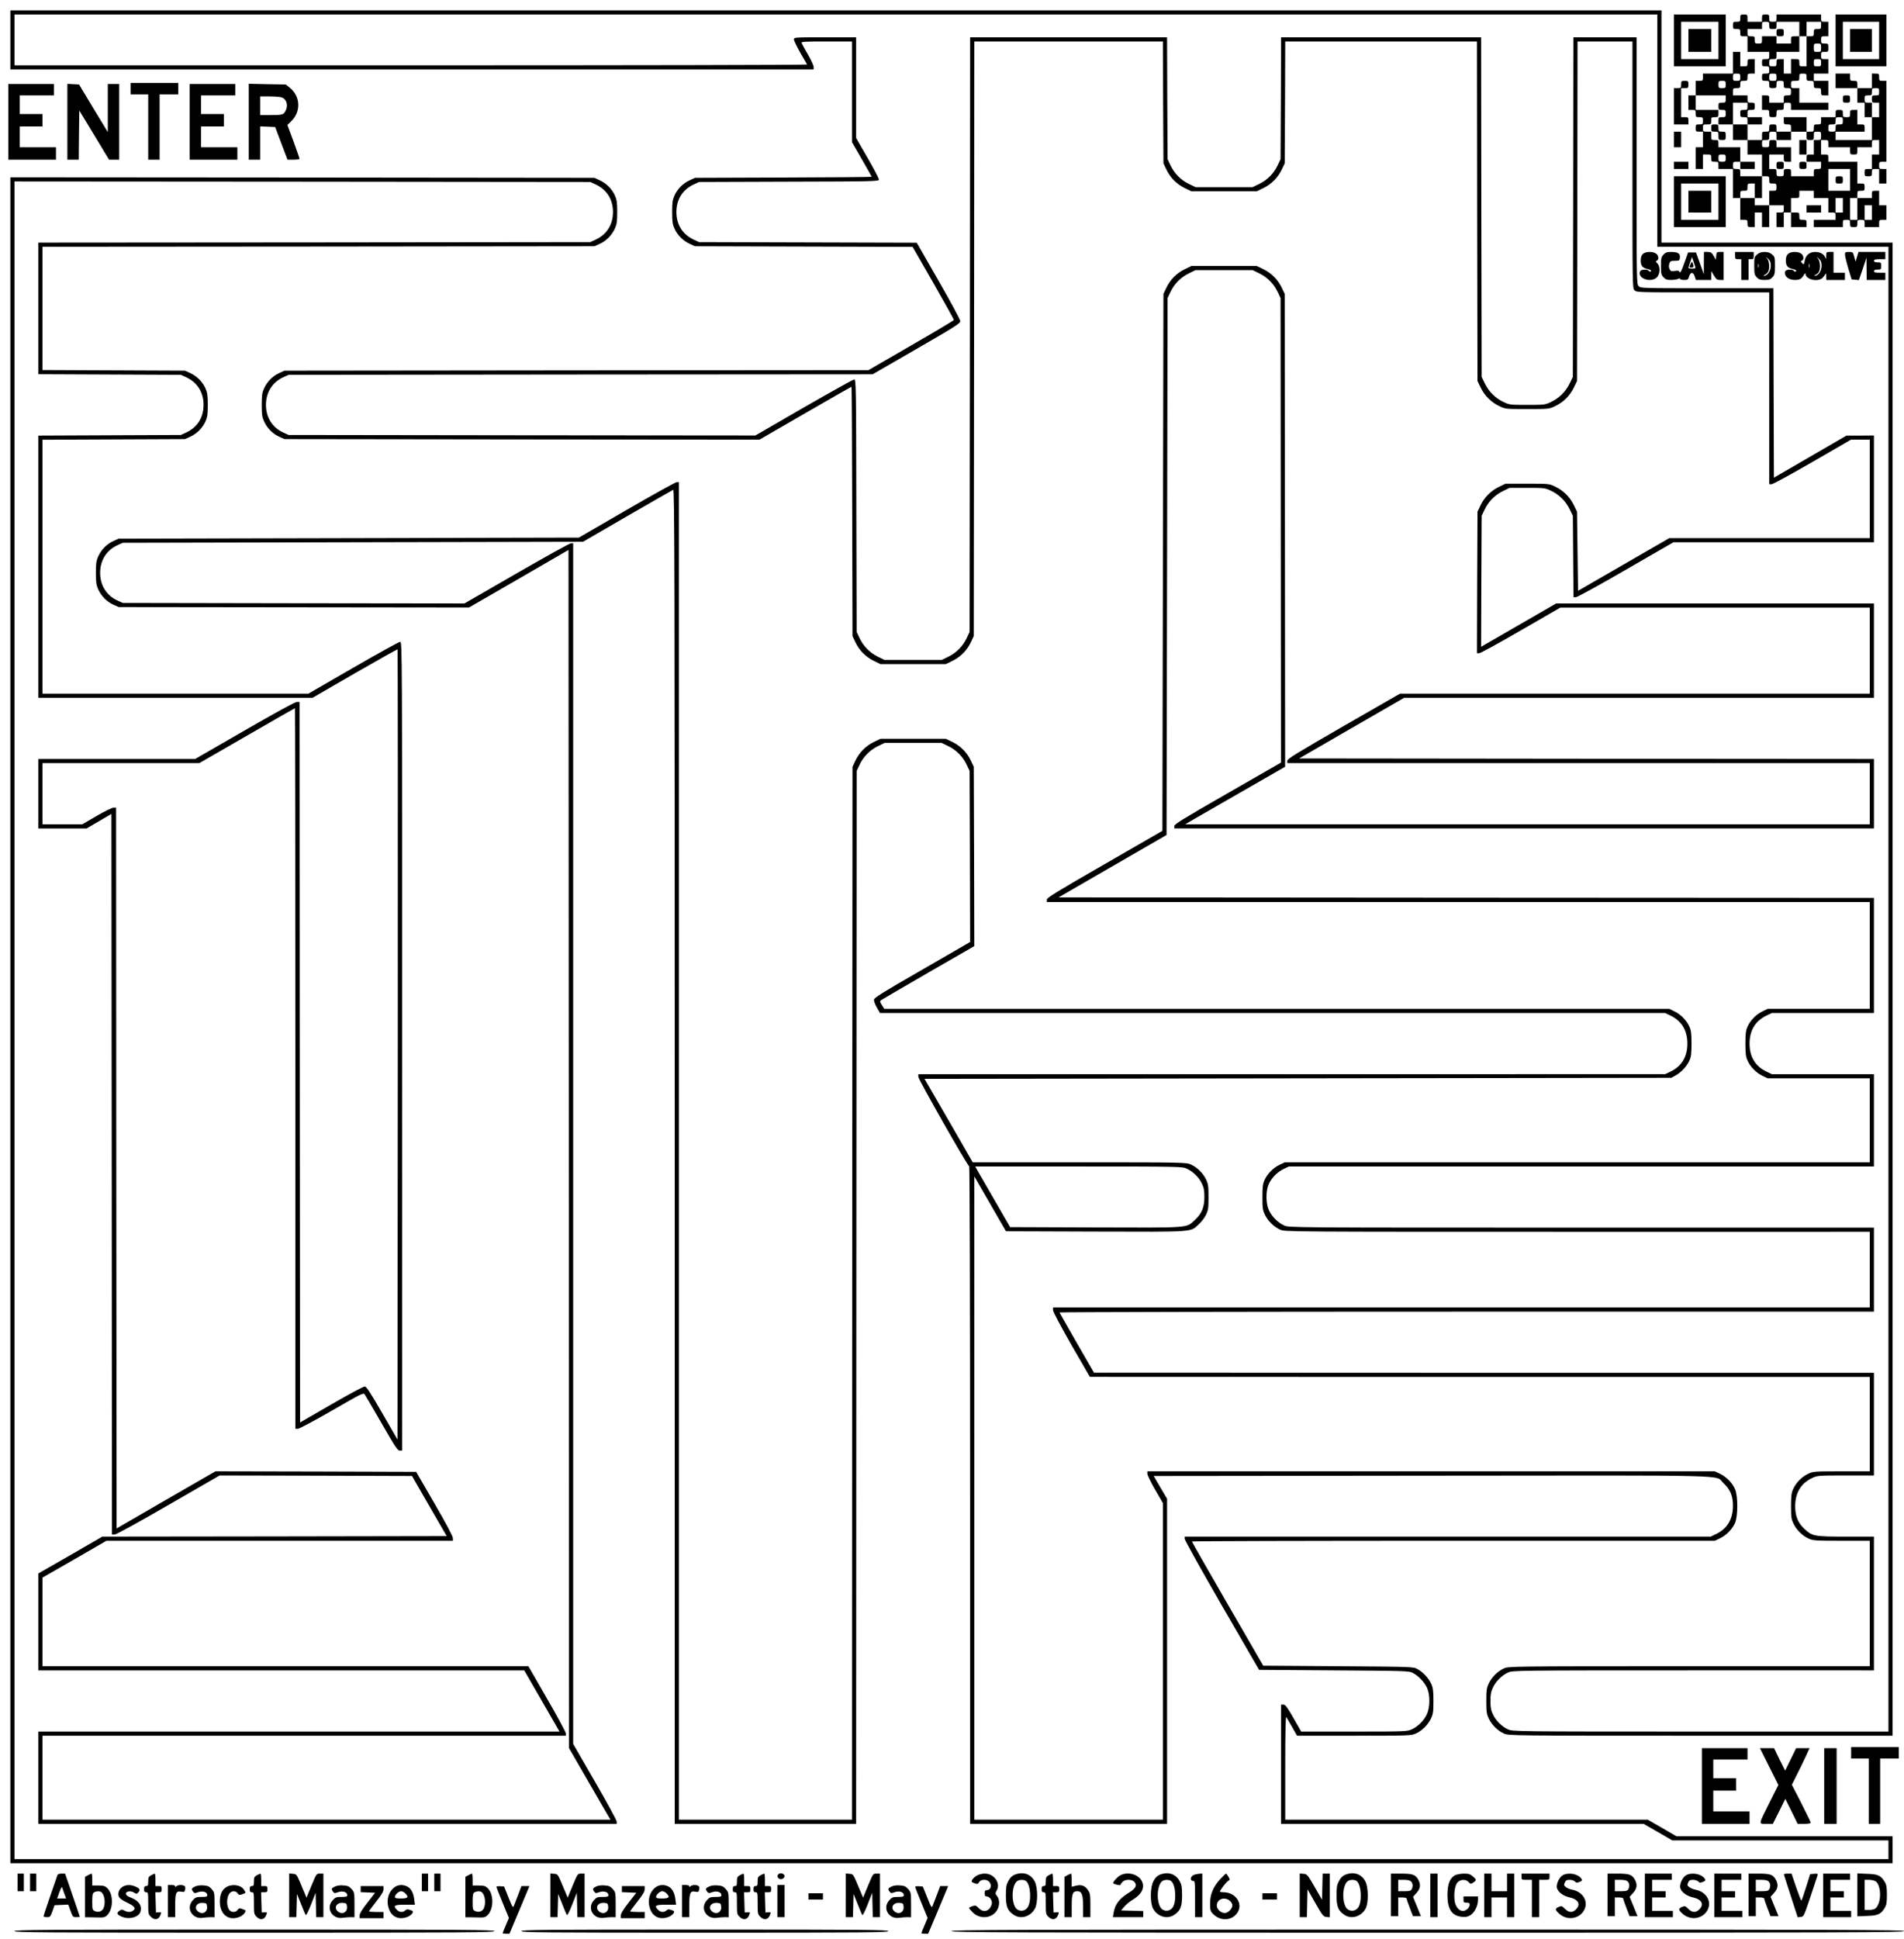 <svg xmlns="http://www.w3.org/2000/svg" version="1.0" width="2449.333" height="2493.333" viewBox="0 0 1837 1870"><path d="M10 38.5V67h775v-2.4c0-1.4-2.5-6.8-5.5-12-3.1-5.3-5.8-10.3-6.1-11.1-.5-1.3 2.6-1.5 24-1.5H822v97.1l9.5 16.5c5.2 9 9.5 16.6 9.5 16.9 0 .2-38.4.6-85.3.7l-85.2.3-5 2.3c-6.5 3-11.8 8.3-14.7 14.6-1.9 4.3-2.3 6.8-2.3 16.1s.4 11.8 2.3 16.1c2.9 6.3 8.2 11.6 14.7 14.6l5 2.3 105 .3 105 .3 20 34.8c11 19.2 19.9 35.2 19.8 35.7-.1.5-18.6 11.6-41.3 24.6L837.9 357l-281.7.2-281.7.3-5.1 2.3c-6.4 2.9-11.6 8.2-14.6 14.7-1.9 4.2-2.3 6.7-2.3 16s.4 11.8 2.3 16c3 6.5 8.2 11.8 14.6 14.7l5.1 2.3 229.1.3 229.2.2 44.1-25.5c24.3-14 44.4-25.5 44.6-25.5.3 0 .6 54.1.7 120.2l.3 120.3 2.7 5.7c3.7 7.9 9.8 14.2 17.7 18.1l6.6 3.2h63l6.6-3.2c7.9-3.9 14-10.2 17.7-18.1l2.7-5.7.3-286.8L940 40h182l.2 58.7.3 58.8 2.7 5.7c3.7 7.9 9.8 14.2 17.7 18.1l6.6 3.2h63l6.6-3.2c7.9-3.9 14-10.2 17.7-18.1l2.7-5.7.3-58.8.2-58.7h185l.2 163.8.3 163.7 3.2 6.6c3.9 7.9 10.2 14 18.1 17.7 5.6 2.7 6.1 2.7 26.7 2.7s21.1 0 26.7-2.7c7.9-3.7 14.2-9.8 18.1-17.7l3.2-6.6.3-163.7.2-163.8h53v119c0 117.7 0 119 2 121s3.3 2 66 2h64v185h2.3c1.2 0 19-9.7 39.4-21.5l37.2-21.5h18.1v95h-193.5l-44 25.4-44 25.4-.5-38.2-.5-38.1-3.2-6.6c-3.9-7.9-10.2-14-18.1-17.7-5.6-2.7-6-2.7-26.7-2.7h-21l-6.6 3.2c-7.9 3.9-14 10.2-17.7 18.1l-2.7 5.7-.3 68.2-.2 68.3h2.1c1.2 0 19.3-9.9 40.2-22l38.1-22H1804v83H1350.7l-54.3 31.2c-46.1 26.6-54.3 31.6-54.4 33.5v2.3h562v59h-660.5l8.5-5c4.7-2.7 26.4-15.1 48.2-27.7l39.7-22.8-.2-228-.2-228-2.7-5.7c-3.7-7.9-9.8-14.2-17.7-18.1l-6.6-3.2h-63l-6.6 3.2c-7.9 3.9-14 10.2-17.7 18.1l-2.7 5.7-.5 258.9-.5 258.9-55.7 32.1c-47.4 27.3-55.7 32.4-55.8 34.3v2.3h794v103h-98.5l-5 2.4c-6.1 2.9-11.7 8.6-14.4 14.6-1.7 3.7-2.1 6.6-2.1 16.5s.4 12.8 2.1 16.5c2.7 6 8.3 11.7 14.4 14.6l5 2.4h98.5v81h-564.5l-5 2.4c-6.1 2.9-11.7 8.6-14.4 14.6-1.7 3.7-2.1 6.6-2.1 16.5 0 10.6.3 12.6 2.4 17 2.9 6.1 8.6 11.7 14.6 14.4 4.5 2.1 5.2 2.1 286.8 2.1H1804v73h-788v2.6c0 1.5 7.2 15.2 17.7 33.5l17.8 30.8 376.3.1H1804v91h-27.2c-26.6 0-27.4.1-32.3 2.4-6.1 2.9-11.7 8.6-14.4 14.6-1.7 3.7-2.1 6.6-2.1 16.5 0 10.6.3 12.6 2.4 17 2.9 6.1 8.6 11.7 14.6 14.4 4.2 1.9 6.5 2.1 31.8 2.1h27.2v121h-174.2c-173.1 0-174.3.1-178.8 2.1-6 2.7-11.7 8.3-14.6 14.4-2.1 4.4-2.4 6.4-2.4 17s.3 12.6 2.4 17c2.9 6.1 8.6 11.7 14.6 14.4 4.5 2 5.7 2.1 189.8 2.1H1826V234h-223V10H10v28.5zM1599 126v112h223v1432h-181.2c-180.1 0-181.3-.1-185.8-2.1-6-2.7-11.7-8.3-14.6-14.4-1.9-4-2.4-6.7-2.4-13s.5-9 2.4-13c2.9-6.1 8.6-11.7 14.6-14.4 4.5-2 5.7-2.1 178.8-2.1H1808v-129h-27.2c-30.7 0-32.4-.4-40.2-7.8-6.1-5.8-8.6-12.2-8.6-21.7.1-12.8 5.6-22 16.5-27.1 4.9-2.3 5.7-2.4 32.3-2.4h27.2v-99h-376.2l-376.3-.1-16.5-28.6c-9.1-15.8-16.6-29.1-16.8-29.5-.2-.4 176.5-.8 392.7-.8H1808v-81h-282.2c-281.6 0-282.3 0-286.8-2.1-6-2.7-11.7-8.3-14.6-14.4-3.2-6.7-3.3-18.8-.3-25.5 2.7-6 8.3-11.7 14.4-14.6l5-2.4H1808v-89h-98.5l-5-2.4c-10.9-5.1-16.5-14.3-16.5-27.1s5.6-22 16.5-27.1l5-2.4h98.5V866l-393.4-.2-393.3-.3 52.1-30.1 52.1-30.1.5-258.9.5-258.9 2.7-5.7c3.7-7.9 9.8-14.2 17.7-18.1l6.6-3.2h55l6.6 3.2c7.9 3.9 14 10.2 17.7 18.1l2.7 5.7.2 224 .2 224-51.4 29.5c-43.7 25.1-51.4 29.8-51.5 31.7v2.3h675v-67l-277.3-.2-277.3-.3 50.7-29.3 50.6-29.2H1808v-91h-306.6l-36.2 20.9-36.2 20.9.2-63.1.3-63.2 2.7-5.7c3.7-7.9 9.8-14.2 17.7-18.1l6.6-3.2h17c16.3 0 17.2.1 22.7 2.7 7.9 3.7 14.2 9.8 18.1 17.7l3.2 6.6.3 39.2.3 39.3h2.3c1.3 0 23-11.9 48.2-26.5l45.9-26.5H1808V420l-13.2.1h-13.3l-35 20.3-35 20.3-.3-91.3-.2-91.4h-64c-62.7 0-64 0-66-2s-2-3.3-2-121V36h-61l-.2 163.8-.3 163.7-3.2 6.6c-3.9 7.9-10.2 14-18.1 17.7-5.5 2.6-6.4 2.7-22.7 2.7-16.3 0-17.2-.1-22.7-2.7-7.9-3.7-14.2-9.8-18.1-17.7l-3.2-6.6-.3-163.7L1429 36h-193l-.2 58.7-.3 58.8-2.7 5.7c-3.7 7.9-9.8 14.2-17.7 18.1l-6.6 3.2h-55l-6.6-3.2c-7.9-3.9-14-10.2-17.7-18.1l-2.7-5.7-.3-58.8-.2-58.7H936l-.2 286.7-.3 286.8-2.7 5.7c-3.7 7.9-9.8 14.2-17.7 18.1l-6.6 3.2h-55l-6.6-3.2c-7.9-3.9-14-10.2-17.7-18.1l-2.7-5.7-.3-121.8c-.2-117.4-.3-121.7-2.1-121.7-1 0-22.8 12.2-48.6 27l-46.7 27-225.2-.2-225.1-.3-5.1-2.3c-10.6-4.8-16.8-14.6-16.8-26.7s6.2-21.9 16.8-26.7l5.1-2.3 281.7-.3 281.7-.2 42.3-24.4c37.6-21.7 42.3-24.7 42.3-26.9 0-1.4-9.3-18.6-21-39l-21-36.6-105-.3-105-.3-5-2.3c-10.9-5-16.9-14.5-16.9-26.7s6-21.7 16.9-26.7l5-2.3 86.8-.3c83.8-.2 86.7-.3 86.7-2.1 0-1-4.9-10.4-11-20.9l-11-19.1V36h-30c-29.6 0-30 0-30 2.1 0 1.1 2.8 6.8 6.1 12.7 3.4 5.9 6.4 11 6.6 11.4.2.5-171.7.8-382.1.8H14V14h1585v112z"/><path d="M1585 245c-1.4 1.4-2 3.3-2 6.3 0 5 1.7 7.1 6.8 8.2 1.7.3 3.2 1.1 3.2 1.6 0 1.2-1.7 1.2-2.5-.1-.7-1.1-4.5-1.3-6.9-.4-.9.3-1.6 1.7-1.6 2.9 0 6.1 11.7 8.9 16.5 4 3.3-3.2 3.5-10.5.5-13.5-1.7-1.7-1.8-2.1-.5-2.6 2.2-.9 1.8-5.1-.7-6.8-3.3-2.3-10.3-2.1-12.8.4zM1604.9 245.6c-2.1 2.3-2.4 3.5-2.4 10.9s.3 8.6 2.4 10.9c2 2.1 3.4 2.6 7.3 2.6 2.7 0 5.8-.5 6.9-1 1.3-.7 1.9-.7 1.9 0 0 .5 1.7 1 3.9 1 3.4 0 3.9-.3 4.7-3.2 1.4-4.6 3.9-4.8 5.4-.4l1.2 3.6h14.8v-4.3l.1-4.2 2.5 4.2c2.2 3.7 3.1 4.3 6 4.3h3.4v-27h-3.4c-3.3 0-3.5.2-3.8 3.7l-.3 3.8-2.2-3.8c-1.9-3.2-2.7-3.7-5.8-3.7h-3.5l-.1 10.7v10.8l-3.8-10.5-3.8-10.5h-7.6l-3.7 10.4c-2.5 7.1-3.9 9.8-4.4 8.6-.5-1.4-1.4-1.7-4.7-1.2-3.6.5-4.2.2-5.1-1.9-.8-1.7-.8-3.4-.2-5.2.8-2.4 1.5-2.7 5.4-2.7 4.2 0 4.5-.2 4.8-3 .5-3.9-1.9-5.5-8.3-5.5-4.2 0-5.6.5-7.6 2.6zm30.5 11.1c.7 2.1.4 2.3-2.8 2.3-2 0-3.6-.3-3.6-.6 0-.4.8-2.8 1.7-5.5l1.8-4.9 1.1 3.2c.6 1.8 1.4 4.3 1.8 5.5z"/><path d="M1631.2 254.5c-1.6 3.4-1.5 3.5.8 3.5 2.1 0 2.4-1.2 1.1-4.3-.6-1.7-.8-1.6-1.9.8zM1674 246.5c0 3.2.2 3.5 3 3.5h3v20h7v-20h2.5c2.2 0 2.5-.4 2.5-3.5V243h-18v3.5zM1695.3 245.4c-2.7 2.3-2.8 2.9-2.8 10.9 0 7.7.3 8.8 2.4 11.1 2 2.1 3.4 2.6 7.6 2.6 4.2 0 5.6-.5 7.6-2.6 2.1-2.3 2.4-3.4 2.4-11.1 0-8-.1-8.6-2.8-10.9-2-1.7-4-2.4-7.2-2.4s-5.2.7-7.2 2.4zm13.2 11c0 4.8-3.3 9.7-6.4 9.5-1.1 0-.8-.3.6-.9 1.2-.5 2.6-1.8 3.2-2.9 1.6-2.9 1.3-9.3-.5-12.1l-1.7-2.5 2.4 2.3c1.8 1.7 2.4 3.3 2.4 6.6zm-11.8 1.3c-.3 1-.5.4-.5-1.2 0-1.7.2-2.4.5-1.8.2.7.2 2.1 0 3zM1725 245c-1.4 1.4-2 3.3-2 6.3 0 5 1.7 7.1 6.8 8.2 1.7.3 3.2 1.1 3.2 1.6 0 1.2-1.7 1.2-2.5-.1-.7-1.1-4.5-1.3-6.9-.4-2.5 1-1.9 5 1 7.3s9.2 2.8 12.4 1.1c1.1-.6 2.6-2.3 3.4-3.8.9-1.6 1.5-2.1 1.6-1.1.1 5.6 12.5 8.3 16.7 3.6 1.1-1.2 2.3-2.9 2.6-3.7.3-.8.6.2.6 2.2l.1 3.8h18v-7h-11v-20h-3.5c-3.4 0-3.5.1-3.6 3.7 0 3.2-.2 3.4-.9 1.7-1.3-3.4-5-5.4-9.7-5.4-5.5 0-9.1 3.1-10.1 8.5-.7 3.9-.8 4-2.5 2.2-1.5-1.5-1.5-1.8-.2-2.3 2.2-.9 1.8-5.1-.7-6.8-3.3-2.3-10.3-2.1-12.8.4zm32.5 11.4c0 4.8-3.3 9.7-6.4 9.5-1.1 0-.8-.3.6-.9 1.2-.5 2.6-1.8 3.2-2.9 1.6-2.9 1.3-9.3-.5-12.1l-1.7-2.5 2.4 2.3c1.8 1.7 2.4 3.3 2.4 6.6zm-11.8 1.3c-.3 1-.5.4-.5-1.2 0-1.7.2-2.4.5-1.8.2.7.2 2.1 0 3zM1780.1 245.7c0 1.6 1.5 7.5 3.2 13.3l3.2 10.5 3.5.3 3.5.3 3.7-10.8 3.6-10.8.1 10.7.1 10.8h18v-7h-5.5c-4.2 0-5.5-.3-5.5-1.5 0-1 1.1-1.5 3.5-1.5 3.3 0 3.5-.2 3.5-3.5s-.2-3.5-3.5-3.5c-2.4 0-3.5-.5-3.5-1.5 0-1.2 1.3-1.5 5.5-1.5h5.5v-7h-25.9l-1.4 4.7-1.4 4.6-1.3-4.6c-1.2-4.6-1.4-4.7-5.1-4.7-3.6 0-3.9.2-3.8 2.7zM1615 39v25h50V14h-50v25zm43 0v18h-36V21h36v18z"/><path d="M1629 39v11h22V28h-22v11zM1679 17.5c0 3.3-.2 3.5-3.5 3.5s-3.5.2-3.5 3.5.2 3.5 3.5 3.5 3.5.2 3.5 3.5.2 3.5 3.5 3.5h3.5v15h21v3.5c0 3.3-.2 3.5-3.5 3.5s-3.5.2-3.5 3.5.2 3.5 3.5 3.5 3.5.2 3.5 3.5-.2 3.5-3.5 3.5-3.5.2-3.5 3.5.2 3.5 3.5 3.5 3.5.2 3.5 3.5.2 3.5 3.5 3.5 3.5-.2 3.5-3.5.2-3.5 3.5-3.5 3.5.2 3.5 3.5.2 3.5 3.5 3.5 3.5.2 3.5 3.5-.2 3.5-3.5 3.5-3.5.2-3.5 3.5V99h-14v-3.5c0-3.3-.2-3.5-3.5-3.5h-3.5v14h3.5c3.3 0 3.5.2 3.5 3.5s.2 3.5 3.5 3.5 3.5-.2 3.5-3.5.2-3.5 3.5-3.5 3.5-.2 3.5-3.5.2-3.5 3.5-3.5 3.5.2 3.5 3.5v3.5h36v-7h-28V85h-4c-3.9 0-4-.1-4-3.5s.1-3.5 4-3.5 4-.1 4-3.5c0-3.3.2-3.5 3.5-3.5s3.5.2 3.5 3.5.2 3.5 3.5 3.5 3.5.2 3.5 3.5.2 3.5 3.5 3.5 3.5.2 3.5 3.5.2 3.5 3.5 3.5h3.5V78h-14v-7h14V57h-3.5c-3.3 0-3.5-.2-3.5-3.5s.2-3.5 3.5-3.5c3.4 0 3.5-.1 3.5-4s-.1-4-3.5-4c-3.3 0-3.5-.2-3.5-3.5s.2-3.5 3.5-3.5h3.5V21h-3.5c-3.3 0-3.5-.2-3.5-3.5V14h-43v3.5c0 3.3-.2 3.5-3.5 3.5s-3.5-.2-3.5-3.5-.2-3.5-3.5-3.5-3.5.2-3.5 3.5V21h-14v-3.5c0-3.3-.2-3.5-3.5-3.5s-3.5.2-3.5 3.5zm28 7c0 3.3.2 3.5 3.5 3.5s3.5-.2 3.5-3.5V21h22v14h7V21h14v3.5c0 3.3-.2 3.5-3.5 3.5s-3.5.2-3.5 3.5-.2 3.5-3.5 3.5h-3.5v29h-3.5c-3.3 0-3.5-.2-3.5-3.5 0-3.4-.1-3.5-4-3.5h-4v14h-7V57h-3.5c-3.3 0-3.5.2-3.5 3.5s-.2 3.5-3.5 3.5-3.5-.2-3.5-3.5.2-3.5 3.5-3.5 3.5-.2 3.5-3.5V50h22V35h-4c-3.9 0-4 .1-4 3.5V42h-14v-7h-14v3.5c0 3.3-.2 3.5-3.5 3.5s-3.5-.2-3.5-3.5-.2-3.5-3.5-3.5-3.5-.2-3.5-3.5V28h14v-3.5c0-3.3.2-3.5 3.5-3.5s3.5.2 3.5 3.5zm50 21.5c0 3.9-.1 4-3.5 4s-3.5-.1-3.5-4 .1-4 3.5-4 3.5.1 3.5 4zm0 14.5c0 3.3-.2 3.5-3.5 3.5s-3.5-.2-3.5-3.5.2-3.5 3.5-3.5 3.5.2 3.5 3.5zm-43 14c0 3.3-.2 3.5-3.5 3.5s-3.5-.2-3.5-3.5.2-3.5 3.5-3.5 3.5.2 3.5 3.5z"/><path d="M1714 31.5c0 3.3.2 3.5 3.5 3.5s3.5-.2 3.5-3.5-.2-3.5-3.5-3.5-3.5.2-3.5 3.5zM1771 39v25h49V14h-49v25zm42 0v18h-35V21h35v18z"/><path d="M1785 39v11h21V28h-21v11zM1672 60.5V71h-29v3.5c0 3.3-.2 3.5-3.5 3.5h-3.5v14h-7v14h3.5c3.3 0 3.5.2 3.5 3.5s.2 3.5 3.5 3.5 3.5.2 3.5 3.5-.2 3.5-3.5 3.5-3.5.2-3.5 3.5.2 3.5 3.5 3.5h3.5v15h-7v21h7v-14h4c3.9 0 4 .1 4 3.5 0 3.3.2 3.5 3.5 3.5s3.5.2 3.5 3.5v3.5h14v28h7v21h3.5c3.3 0 3.5.2 3.5 3.5s.2 3.5 3.5 3.5h3.5v-14h7v14h7v-21h14v3.5c0 3.3-.2 3.5-3.5 3.5h-3.5v14h7v-14h7v14h15v-3.5c0-3.3-.2-3.5-3.5-3.5s-3.5-.2-3.5-3.5c0-3.4-.1-3.5-4-3.5h-4v-14h4c3.9 0 4-.1 4-3.5V184h14v7h14v14h3.5c3.3 0 3.5.2 3.5 3.5v3.5h-21v7h28v-3.5c0-3.3.2-3.5 3.5-3.5s3.5.2 3.5 3.5.2 3.5 3.5 3.5 3.5-.2 3.5-3.5.2-3.5 3.5-3.5 3.5.2 3.5 3.5v3.5h14v-3.5c0-3.3.2-3.5 3.5-3.5h3.5v-14h-7v-14h-3.5c-3.3 0-3.5.2-3.5 3.5v3.5h-14v-3.5c0-3.3.2-3.5 3.5-3.5s3.5-.2 3.5-3.5-.2-3.5-3.5-3.5h-3.5v-21h-28v-3.5c0-3.3-.2-3.5-3.5-3.5h-3.5v-14h3.5c3.3 0 3.5.2 3.5 3.5v3.5h21v3.5c0 3.3.2 3.5 3.5 3.5s3.5-.2 3.5-3.5V142h14v-3.5c0-3.3.2-3.5 3.5-3.5h3.5v14h-7v14h-3.5c-3.3 0-3.5.2-3.5 3.5s.2 3.5 3.5 3.5 3.5-.2 3.5-3.5.2-3.5 3.5-3.5h3.5v14h7v-14h-3.5c-3.3 0-3.5-.2-3.5-3.5s.2-3.5 3.5-3.5h3.5V78h-3.5c-3.3 0-3.5-.2-3.5-3.5s-.2-3.5-3.5-3.5h-3.5v14h-14v-3.5c0-3.3-.2-3.5-3.5-3.5s-3.5-.2-3.5-3.5V71h-14v14h21v14h7v14h7v22h-35v-8h28v-3.5c0-3.3-.2-3.5-3.5-3.5h-3.5v-14h-3.5c-3.3 0-3.5.2-3.5 3.5s-.2 3.5-3.5 3.5-3.5-.2-3.5-3.5-.2-3.5-3.5-3.5-3.5.2-3.5 3.5v3.5h-14v3.5c0 3.3-.2 3.5-3.5 3.5s-3.5.2-3.5 3.5-.2 3.5-3.5 3.5h-3.5v-14h-22v3.5c0 3.3.2 3.5 3.5 3.5s3.5.2 3.5 3.5v3.5h-14v-3.5c0-3.3-.2-3.5-3.5-3.5s-3.5.2-3.5 3.5-.2 3.5-3.5 3.5c-3.4 0-3.5.1-3.5 4v4h-14v-15h14v-7h-14v-3.5c0-3.3.2-3.5 3.5-3.5s3.5-.2 3.5-3.5-.2-3.5-3.5-3.5-3.5-.2-3.5-3.5V92h-14v-3.5c0-3.3.2-3.5 3.5-3.5s3.5-.2 3.5-3.5.2-3.5 3.5-3.5 3.5-.2 3.5-3.5.2-3.5 3.5-3.5h3.5V57h-3.5c-3.3 0-3.5.2-3.5 3.5s-.2 3.5-3.5 3.5h-3.5V50h-7v10.5zm7 14c0 3.3-.2 3.5-3.5 3.5s-3.5-.2-3.5-3.5.2-3.5 3.5-3.5 3.5.2 3.5 3.5zm-14 7c0 3.3-.2 3.5-3.5 3.5s-3.5-.2-3.5-3.5.2-3.5 3.5-3.5 3.5.2 3.5 3.5zm148 7c0 3.3-.2 3.5-3.5 3.5s-3.5.2-3.5 3.5.2 3.5 3.5 3.5h3.5v14h-7V99h-3.5c-3.3 0-3.5-.2-3.5-3.5s.2-3.5 3.5-3.5 3.5-.2 3.5-3.5.2-3.5 3.5-3.5 3.5.2 3.5 3.5zm-148 7c0 3.3-.2 3.5-3.5 3.5s-3.5.2-3.5 3.5.2 3.5 3.5 3.5 3.5.2 3.5 3.5-.2 3.5-3.5 3.5-3.5.2-3.5 3.5v3.5h14V99h14v3.5c0 3.3-.2 3.5-3.5 3.5s-3.5.2-3.5 3.5.2 3.5 3.5 3.5 3.5.2 3.5 3.5v3.5h-14v15h14v14h14v21h3.5c3.3 0 3.5.2 3.5 3.5s.2 3.5 3.5 3.5 3.5.2 3.5 3.5-.2 3.5-3.5 3.5h-3.5v14h-14v-7h-14v-3.5c0-3.3.2-3.5 3.5-3.5s3.5-.2 3.5-3.5.2-3.5 3.5-3.5h3.5v14h7v-21h-21v-3.5c0-3.3-.2-3.5-3.5-3.5s-3.5-.2-3.5-3.5.2-3.5 3.5-3.5h3.5v-14h-21v-3.5c0-3.3-.2-3.5-3.5-3.5-3.4 0-3.5-.1-3.5-4v-4h-4c-3.9 0-4-.1-4-3.5s.1-3.5 4-3.5 4-.1 4-3.5c0-3.3.2-3.5 3.5-3.5s3.5-.2 3.5-3.5V106h-22V92h29v3.5zm113 21c0 3.3-.2 3.5-3.5 3.5s-3.5.2-3.5 3.5-.2 3.5-3.5 3.5-3.5-.2-3.5-3.5.2-3.5 3.5-3.5 3.5-.2 3.5-3.5.2-3.5 3.5-3.5 3.5.2 3.5 3.5zm-64 14.5v4h14v-8h15v4c0 3.9.1 4 3.5 4s3.5-.1 3.5-4 .1-4 3.5-4 3.5.1 3.5 4-.1 4-3.5 4h-3.5v14h-3.5c-3.3 0-3.5.2-3.5 3.5v3.5h14v3.5c0 3.3-.2 3.5-3.5 3.5s-3.5.2-3.5 3.5v3.5h-22v-3.5c0-3.3-.2-3.5-3.5-3.5s-3.5.2-3.5 3.5-.2 3.5-3.5 3.5-3.5-.2-3.5-3.5-.2-3.5-3.5-3.5h-3.5v-14h14v3.5c0 3.3.2 3.5 3.5 3.5h3.5v-14h-14v-3.5c0-3.3-.2-3.5-3.5-3.5s-3.5.2-3.5 3.5-.2 3.5-3.5 3.5-3.5-.2-3.5-3.5.2-3.5 3.5-3.5c3.4 0 3.5-.1 3.5-4s.1-4 3.5-4 3.5.1 3.5 4zm-49 21.5c0 3.3-.2 3.5-3.5 3.5s-3.5-.2-3.5-3.5.2-3.5 3.5-3.5 3.5.2 3.5 3.5zm120 21V184h-21v-21h21v10.5zm-7 24.5v7h-7v-14h7v7zm14 3.5V212h-7v-21h7v10.5zm14 3.5v7h-7v-14h7v7z"/><path d="M1651 123.5c0 3.3.2 3.5 3.5 3.5 3.4 0 3.5.1 3.5 4s.1 4 3.5 4 3.5-.1 3.5-4-.1-4-3.5-4c-3.3 0-3.5-.2-3.5-3.5s-.2-3.5-3.5-3.5-3.5.2-3.5 3.5zM1679 159.5v3.5h14v-7h-14v3.5zM1736 142v7h7v-14h-7v7zM1714 159.5c0 3.3.2 3.5 3.5 3.5s3.5-.2 3.5-3.5-.2-3.5-3.5-3.5-3.5.2-3.5 3.5zM1736 159.5c0 3.3.2 3.5 3.5 3.5s3.5-.2 3.5-3.5-.2-3.5-3.5-3.5-3.5.2-3.5 3.5zM1771 173.5c0 3.3.2 3.5 3.5 3.5s3.5-.2 3.5-3.5-.2-3.5-3.5-3.5-3.5.2-3.5 3.5zM1622 81.5c0 3.3-.2 3.5-3.5 3.5h-3.5v35h14v-3.5c0-3.3-.2-3.5-3.5-3.5h-3.5V85h3.5c3.3 0 3.5-.2 3.5-3.5s-.2-3.5-3.5-3.5-3.5.2-3.5 3.5zM126 85.5V91h17v63h11V91h18V80h-46v5.5zM8 117.5V154h46v-12H19v-20h22v-12H19V92h33V81H8v36.5zM65 117.5V154h11l.2-23.7.3-23.7 14.4 23.7 14.3 23.7h9.8V81h-11v46.4l-13.9-22.9-13.8-23-5.7-.3-5.6-.3v36.6zM183 117.5V154h46v-12h-35v-20h22v-12h-22V92h33V81h-44v36.5zM240 117.4V154h11v-32.1l7.3.3 7.2.3 5.9 15.7 6 15.8h5.8c3.2 0 5.8-.4 5.8-.8 0-.5-2.6-8-5.8-16.8l-5.9-15.9 3.7-3.6c9.6-9.3 8.9-24-1.4-32.3l-3.8-3.1-17.9-.3-17.9-.4v36.6zm32.3-23.3c4.4 2 5.9 7.7 3.2 12.8-1.9 3.8-3 4.1-14.6 4.1H251V93h9.5c5.2 0 10.5.5 11.8 1.1zM1778 95.5c0 3.3.2 3.5 3.5 3.5s3.5-.2 3.5-3.5-.2-3.5-3.5-3.5-3.5.2-3.5 3.5zM1615 134.5v7.5h7v-15h-7v7.5zM1615 159.5v3.5h14v-7h-14v3.5zM1615 194.5V219h50v-49h-50v24.5zm43 0V212h-36v-35h36v17.5z"/><path d="M1629 194.5V205h22v-21h-22v10.5zM10 984v813h1816v-26h-208.5l-13.8-8-13.9-8H1240v-50.3c0-33.5.4-49.7 1-48.7.6.8 3.1 5.2 5.7 9.7l4.7 8.3h55c53.2 0 55.3-.1 59.6-2.1 6-2.7 11.7-8.3 14.6-14.4 2.1-4.4 2.4-6.4 2.4-17 0-9.9-.4-12.8-2.1-16.5-2.5-5.5-8-11.4-13.4-14.3-4-2.2-4.5-2.2-76.4-2.7l-72.3-.5-34.4-59.5c-18.9-32.7-34.4-59.8-34.4-60.3 0-.4 113.5-.7 252.3-.7h252.2l5-2.4c6.1-2.9 11.7-8.6 14.4-14.6 3-6.5 3-26.5 0-33-2.7-6-8.3-11.7-14.4-14.6l-5-2.4H1107v2.4c0 1.4 3.4 8.3 7.5 15.4l7.5 12.9V1755H940v-620.5l15.3 26.5 15.3 26.5 86.4.3c97.2.3 91.2.7 99.8-7.2 2.5-2.3 5.6-6.4 6.8-9.1 2.1-4.4 2.4-6.5 2.4-17 0-10.6-.3-12.6-2.4-17-2.9-6.1-8.6-11.7-14.6-14.4-4.4-2-6.1-2.1-107.5-2.1h-103l-23.2-40.3-23.3-40.2 360.3-.5 360.2-.5 4-2.2c5.4-2.9 10.9-8.8 13.4-14.3 1.7-3.7 2.1-6.6 2.1-16.5s-.4-12.8-2.1-16.5c-2.7-6-8.3-11.7-14.4-14.6l-5-2.4H853.2l-2.3-3.6c-2.2-3.6-2.2-3.7-.3-5.1 1-.7 21.6-12.7 45.6-26.6l43.8-25.2-.2-86.5-.3-86.5-2.7-5.7c-3.7-7.9-9.8-14.2-17.7-18.1l-6.6-3.2h-63l-6.6 3.2c-7.9 3.9-14 10.2-17.7 18.1l-2.7 5.7-.3 507.7-.2 507.8H655V465h-2.1c-1.1 0-22.8 12-48.2 26.7l-46.2 26.8-222 .5-222 .5-5.1 2.3c-6.4 2.9-11.6 8.2-14.6 14.7-1.9 4.2-2.3 6.7-2.3 16s.4 11.8 2.3 16c3 6.5 8.2 11.8 14.6 14.7l5.1 2.3 169 .2 169 .2 48-27.7 48-27.8.3 577.8.2 577.8 18.6 32.2c10.2 17.8 19.3 33.3 20 34.5l1.4 2.3H41v-81h505v-2.1c0-1.1-8.1-16.2-18.1-33.5l-18.1-31.4H41v-85.5l30.9-17.7 30.8-17.8H437l-.1-2.8c0-1.6-6.9-14.6-17.7-33.2l-17.7-30.5-96.8-.3-96.8-.2-47.7 27.5-47.7 27.6-.3-347.6L112 779h-2.6c-1.4 0-8.7 3.6-16.3 8l-13.7 8H41v-59h151.3l46-26.5c25.2-14.6 46.1-26.5 46.3-26.5.2 0 .4 156.4.4 347.5V1378h2.4c1.3 0 16.1-7.9 32.8-17.5 27.8-16.1 30.4-17.4 31.6-15.8.7 1 8.1 13.6 16.4 28 13 22.7 15.4 26.3 17.4 26.3h2.4v-390c0-384.4 0-390-1.9-390-1.1 0-21.4 11.2-45.3 25l-43.3 25H41V424.1l68.8-.3 68.7-.3 5-2.3c6.5-3 11.8-8.3 14.7-14.6 1.9-4.3 2.3-6.8 2.3-16.1s-.4-11.8-2.3-16.1c-2.9-6.3-8.2-11.6-14.7-14.6l-5-2.3-68.7-.3-68.8-.3V238l266.3-.2 266.2-.3 5.1-2.3c6.4-2.9 11.6-8.2 14.6-14.7 1.9-4.3 2.3-6.6 2.3-16 0-9.3-.4-11.8-2.3-16.1-2.9-6.3-8.2-11.6-14.7-14.6l-5-2.3-281.7-.3L10 171v813zm564.5-806.2c10.9 5 16.9 14.5 16.9 26.7s-6 21.7-16.9 26.7l-5 2.3-266.2.3L37 234v126.9l68.8.3 68.7.3 5 2.3c10.9 5 16.9 14.5 16.9 26.7s-6 21.7-16.9 26.7l-5 2.3-68.7.3-68.8.3V673h264.5l40.8-23.6c22.5-12.9 41.1-23.4 41.3-23.1.2.2.3 171.7.2 381.2l-.3 380.9-14.7-25.5c-10.7-18.6-15.2-25.5-16.7-25.7-1.2-.2-14.1 6.7-32.3 17.2l-30.3 17.5-.3-347.5L289 677h-2.7c-1.6 0-20.5 10.3-50.3 27.5L188.3 732H37v67h46.5l12-7 12-7 .3 347.5.2 347.5h2.6c1.5 0 22.3-11.4 51.9-28.5l49.4-28.5 92.8.2 92.8.3 16.7 29 16.8 29-166.1.3-166.2.2-30.8 17.8-30.9 17.7v93.5h468.8l17 29.5 17 29.5H37v89h558v-2.2c0-1.2-9.4-18.5-21-38.5l-21-36.4V524h-2.2c-1.2 0-24.8 13.1-52.4 29l-50.3 29-164.8-.2-164.8-.3-5.1-2.3c-10.6-4.8-16.8-14.6-16.8-26.7s6.2-21.9 16.8-26.7l5.1-2.3 222-.5 222-.5 42.8-24.8c23.5-13.6 43.4-25 44.2-25.3 1.3-.5 1.5 73.4 1.5 643V1759h175l.2-507.8.3-507.7 2.7-5.7c3.7-7.9 9.8-14.2 17.7-18.1l6.6-3.2h55l6.6 3.2c7.9 3.9 14 10.2 17.7 18.1l2.7 5.7.3 82.5.2 82.5-46.2 26.7c-38.7 22.2-46.3 27-46.6 29-.1 1.2 1.1 4.7 2.8 7.5l3 5.3h757.5l5 2.4c10.9 5.1 16.5 14.3 16.5 27.1s-5.6 22-16.5 27.1l-5 2.4H886v2.5c0 2.5 47.3 85.7 49.1 86.3.5.2.9 129.9.9 317.3V1759h190v-313.5l-6.5-11-6.4-11 268.2-.3c300.8-.3 272.6-1 281.5 7.2 6.6 6 9.2 12.3 9.2 22.1-.1 12.8-5.6 22-16.5 27.1l-5 2.4H1143v2.2c.1 1.3 16.2 30.2 35.9 64.3l35.9 62 72.3.5c71.9.5 72.4.5 76.4 2.7 5.4 2.9 10.9 8.8 13.4 14.3 3 6.7 2.9 18.8-.3 25.5-2.9 6.1-8.6 11.7-14.6 14.4-4.3 2-6.4 2.1-55.5 2.1h-51.1l-7.4-13c-6.1-10.6-7.9-13-9.7-13h-2.3v115h349.8l13.9 8 13.8 8H1822v18H14V175l277.8.2 277.7.3 5 2.3zm570.5 949.3c6 2.7 11.7 8.3 14.6 14.4 1.9 4 2.4 6.7 2.4 13 0 9.8-2.6 16.1-9.2 22.1-8.6 7.9-3.1 7.5-95.8 7.2l-82.4-.3L961 1160c-7.5-12.9-15.1-26.1-16.9-29.3l-3.2-5.7h99.8c98.2 0 99.9.1 104.3 2.1zM1743 201.5v3.5h14v-7h-14v3.5z"/><path d="M1786 1690.5v5.5h17v63h11v-63h18v-11h-46v5.5zM1642 1722.5v36.5h46v-12h-35v-20h22v-12h-22v-18h33v-11h-44v36.5zM1706.9 1703.8l8.9 17.7-8.3 16.5c-11.3 22.6-11 21-3.3 21h6.3l6-12 6-12.1 6 12.1 5.9 12h6.3c4 0 6.3-.4 6.3-1.1 0-.7-4.1-9.1-9.1-18.9l-9.1-17.7 5.2-10.4c2.9-5.7 6.8-13.7 8.6-17.7l3.3-7.2h-13l-5.3 10.9-5.3 10.8-5.4-10.8-5.3-10.9H1698l8.9 17.8zM1760 1722.5v36.5h12v-73h-12v36.5zM751.7 1807.1c-3.7 2.1-.2 6.8 3.5 4.8 1-.5 1.8-1.6 1.8-2.4 0-2.1-3.2-3.5-5.3-2.4zM982.5 1807c-5 1.1-7.4 2.9-9.7 7.3-1.9 3.5-2.3 5.8-2.3 13.7 0 10.8 1.6 14.8 7.5 18.7 6.7 4.6 15.9 2 20.4-5.7 3.1-5.3 3-20.8-.2-26.7-3.1-5.9-9.1-8.7-15.7-7.3zm7.8 7.5c4.3 4.3 4.9 20.1 1 25.3-2.4 3.2-6.5 3.9-9.8 1.8-5.5-3.6-6.1-21-.9-26.7 2.1-2.3 7.6-2.5 9.7-.4zM1122.5 1807c-5 1.1-7.4 2.9-9.7 7.3-3.2 5.9-3.3 21.4-.2 26.7 4.5 7.7 13.7 10.3 20.4 5.7 5.9-3.9 7.5-7.9 7.5-18.7 0-7.9-.4-10.2-2.3-13.7-3.1-5.9-9.1-8.7-15.7-7.3zm7.8 7.5c4.3 4.3 4.9 20.1 1 25.3-2.4 3.2-6.5 3.9-9.8 1.8-5.5-3.6-6.1-21-.9-26.7 2.1-2.3 7.6-2.5 9.7-.4zM1301.5 1807c-5 1.1-7.4 2.9-9.7 7.3-1.9 3.5-2.3 5.8-2.3 13.7 0 10.8 1.6 14.8 7.5 18.7 6.7 4.6 15.9 2 20.4-5.7 3.1-5.3 3-20.8-.2-26.7-3.1-5.9-9.1-8.7-15.7-7.3zm7.8 7.5c4.3 4.3 4.9 20.1 1 25.3-2.4 3.2-6.5 3.9-9.8 1.8-5.5-3.6-6.1-21-.9-26.7 2.1-2.3 7.6-2.5 9.7-.4zM17 1815.5v8.5h6v-17h-6v8.5zM29 1815.5v8.5h6v-17h-6v8.5zM55.5 1808.2c-4.6 12.9-13.5 39.3-13.5 39.9 0 .5 1.5.9 3.3.9 3 0 3.3-.3 5.3-5.8l2-5.7 6.7-.3 6.6-.3 2.2 6.1c2.1 5.7 2.3 6 5.5 6 1.9 0 3.4-.2 3.4-.4s-3.2-9.7-7.1-21l-7.1-20.6h-3.4c-1.9 0-3.7.6-3.9 1.2zm6.5 18l1.8 4.8h-8.7l2.2-6.1c1.2-3.3 2.3-5.5 2.6-4.7.2.7 1.2 3.4 2.1 6zM84.8 1808.6l-2.8 1.5v39h4.3c2.3.1 6.5.2 9.4.2 3.8.2 5.7-.3 7.3-1.8 6.5-5.8 6.7-20.7.4-26.6-2.1-2-3.6-2.4-8.5-2.4H89v-5.8c0-3.1-.3-5.7-.7-5.7-.5.1-2 .8-3.5 1.6zm12.8 16.2c3.3 2.2 4.5 10.7 2.2 15.7-1.4 3-5 4.2-8.4 2.6-2.2-1-2.4-1.6-2.4-9 0-6.6.3-8.2 1.8-9 2-1.2 5.2-1.4 6.8-.3zM145.8 1808.6c-2.4 1.3-2.8 2.1-2.8 5.9 0 3.8-.3 4.5-2 4.5-1.6 0-2 .7-2 3s.4 3 2 3c1.9 0 2 .7 2 10.5 0 10 .1 10.7 2.5 13.1 3.5 3.5 7.4 3 9.2-1.3 1.2-3.1 1.2-3.2-1.5-3l-2.7.2-.3-9.8-.3-9.7h3.1c2.7 0 3-.3 3-3s-.3-3-3-3h-3v-6c0-3.3-.3-6-.7-6-.5.1-2 .8-3.5 1.6zM247.8 1808.6c-2.4 1.3-2.8 2.1-2.8 5.9 0 3.8-.3 4.5-2 4.5-1.6 0-2 .7-2 3s.4 3 2 3c1.9 0 2 .7 2 10.5 0 10 .1 10.7 2.5 13.1 3.5 3.5 7.4 3 9.2-1.3 1.2-3.1 1.2-3.2-1.5-3l-2.7.2-.3-9.8-.3-9.7h3.1c2.7 0 3-.3 3-3s-.3-3-3-3h-3v-6c0-3.3-.3-6-.7-6-.5.1-2 .8-3.5 1.6zM279 1827.9v21.1h6.9l.3-11.2.3-11.2 3.8 9.4c2 5.2 4.1 10.1 4.5 10.8.6.8 2.4-2.7 5.3-10l4.4-11.3.3 11.7.3 11.8h6.9v-42h-3.4c-3.3 0-3.3.1-8.1 11.6l-4.8 11.6-4.8-11.4c-4.7-11.2-4.7-11.3-8.3-11.6l-3.6-.3v21zM407 1815.5v8.5h6v-17h-6v8.5zM419 1815.5v8.5h6v-17h-6v8.5zM451.8 1808.6l-2.8 1.5v39h4.3c2.3.1 6.5.2 9.4.2 3.8.2 5.7-.3 7.3-1.8 6.5-5.8 6.7-20.7.4-26.6-2.1-2-3.6-2.4-8.5-2.4H456v-5.8c0-3.1-.3-5.7-.7-5.7-.5.1-2 .8-3.5 1.6zm12.8 16.2c3.3 2.2 4.5 10.7 2.2 15.7-1.4 3-5 4.2-8.4 2.6-2.2-1-2.4-1.6-2.4-9 0-6.6.3-8.2 1.8-9 2-1.2 5.2-1.4 6.8-.3zM531 1827.9v21.1h6.9l.3-11.2.3-11.2 3.8 9.4c2 5.2 4.1 10.1 4.5 10.8.6.8 2.4-2.7 5.3-10l4.4-11.3.3 11.7.3 11.8h6.9v-42h-3.4c-3.3 0-3.3.1-8.1 11.6l-4.8 11.6-4.8-11.4c-4.7-11.2-4.7-11.3-8.3-11.6l-3.6-.3v21zM713.8 1808.6c-2.4 1.3-2.8 2.1-2.8 5.9 0 3.8-.3 4.5-2 4.5-1.6 0-2 .7-2 3s.4 3 2 3c1.9 0 2 .7 2 10.5 0 10 .1 10.7 2.5 13.1 3.5 3.5 7.4 3 9.2-1.3 1.2-3.1 1.2-3.2-1.5-3l-2.7.2-.3-9.8-.3-9.7h3.1c2.7 0 3-.3 3-3s-.3-3-3-3h-3v-6c0-3.3-.3-6-.7-6-.5.1-2 .8-3.5 1.6zM733.8 1808.6c-2.4 1.3-2.8 2.1-2.8 5.9 0 3.8-.3 4.5-2 4.5-1.6 0-2 .7-2 3s.4 3 2 3c1.9 0 2 .7 2 10.5 0 10 .1 10.7 2.5 13.1 3.5 3.5 7.4 3 9.2-1.3 1.2-3.1 1.2-3.2-1.5-3l-2.7.2-.3-9.8-.3-9.7h3.1c2.7 0 3-.3 3-3s-.3-3-3-3h-3v-6c0-3.3-.3-6-.7-6-.5.1-2 .8-3.5 1.6zM816 1827.9v21.1h6.9l.3-11.2.3-11.2 3.8 9.4c2 5.2 4.1 10.1 4.5 10.8.6.8 2.4-2.7 5.3-10l4.4-11.3.3 11.7.3 11.8h6.9v-42h-3.4c-3.3 0-3.3.1-8.1 11.6l-4.8 11.6-4.8-11.4c-4.7-11.2-4.7-11.3-8.3-11.6l-3.6-.3v21zM942.3 1809c-1.7 1-3.7 2.8-4.3 4-.9 1.7-.7 2.2 1.5 3 3.6 1.4 3.8 1.3 5.3-1 1.6-2.6 7.3-2.7 9.5-.2 3.1 3.4 1.6 8.2-2.5 8.2-1.3 0-1.8.8-1.8 3s.5 3 1.8 3c2.6 0 5.2 3.1 5.2 6.2 0 1.4-.9 3.7-2.1 5.2-2.8 3.6-7.2 3.5-10.7-.2-2.4-2.5-3.1-2.7-5.9-1.9-1.8.6-3.3 1.4-3.3 1.8 0 .5 1.6 2.4 3.5 4.3 7.3 7.3 19.7 5.7 24-3.1 2.1-4.3 1.9-9.5-.5-12.6-1.9-2.4-1.9-2.7-.4-5.4 4.1-7-2.4-16.3-11.4-16.3-2.9 0-5.9.8-7.9 2zM1011.8 1808.6c-2.4 1.3-2.8 2.1-2.8 5.9 0 3.8-.3 4.5-2 4.5-1.6 0-2 .7-2 3s.4 3 2 3c1.9 0 2 .7 2 10.5 0 10 .1 10.7 2.5 13.1 3.5 3.5 7.4 3 9.2-1.3 1.2-3.1 1.2-3.2-1.5-3l-2.7.2-.3-9.8-.3-9.7h3.1c2.7 0 3-.3 3-3s-.3-3-3-3h-3v-6c0-3.3-.3-6-.7-6-.5.1-2 .8-3.5 1.6zM1029.8 1808.6l-2.8 1.5v38.9h7v-10.9c0-11.9.9-14.1 5.5-14.1 4.2 0 5.5 3.4 5.5 14.7v10.3h7v-11.4c0-10.1-.2-11.7-2.3-14.7-2.9-4.3-6.5-5.6-11.7-4.2l-4 1v-6.3c0-3.5-.3-6.4-.7-6.4-.5.1-2 .8-3.5 1.6zM1080.3 1809c-3 1.8-7.1 6.7-6.2 7.4 1.3 1.1 6.9 2.3 6.9 1.5 0-.5.9-1.8 2-2.9 2.7-2.7 9-2.7 11.5 0 2.9 3.2 1.3 6.4-5.3 10.4-9.2 5.6-13.5 11.2-14.8 19.5l-.7 4.1H1103v-5.9l-10.7-.3-10.7-.3 3.3-3.8c1.9-2.1 5.2-4.9 7.5-6.2 9.2-5.4 12.5-12 9.2-18.4-3.6-6.8-14.3-9.4-21.3-5.1zM1151.8 1808.3c-3.4 1.3-4 5.7-.8 5.7 1.9 0 2 .7 2 17.5v17.5h7v-42l-2.7.1c-1.6.1-4 .6-5.5 1.2zM1177.6 1812c-6.9 7.4-10.1 14.8-10.1 23.7 0 6.2.3 7.5 2.5 9.8 7.2 7.8 18.9 7.2 24.1-1.2 5.3-8.6-2.2-19.3-13.6-19.3-1.9 0-3.5-.3-3.5-.6 0-1.3 6.2-9.5 8-10.4 1.8-1 1.8-1.1.2-4-.9-1.6-2-3-2.3-3-.4 0-2.7 2.3-5.3 5zm8.8 21.1c1.5 1.2 2.6 3 2.6 4.5 0 3.2-4.2 7.4-7.3 7.4-3.7 0-7.7-3.6-7.7-7.1 0-6.2 7.1-9 12.4-4.8zM1254 1827.9v21.1h6.9l.3-13.5.3-13.4 7.5 13.2c7 12.3 7.8 13.2 10.8 13.5l3.2.3V1807h-6.9l-.3 12.6-.3 12.6-7.1-12.3c-6.9-12-7.3-12.4-10.8-12.7l-3.6-.3v21zM1342 1827.5v20.5h7v-18h4c2.2 0 4 .4 4 .9s1.4 4.6 3.1 9l3.1 8.1H1370.9l-3.8-9.3-3.8-9.3 3.3-3.7c4-4.3 4.4-8.5 1.4-13.5-2.7-4.3-5.4-5.2-16.6-5.2h-9.4v20.5zm19.4-12.9c1.8 1.8 2 4.7.6 7.5-.9 1.5-2.2 1.9-7 1.9h-6v-11h5.4c3.6 0 6 .5 7 1.6zM1380 1828v21h7v-42h-7v21zM1403.8 1808.6c-5 2.6-7.3 8.7-7.3 18.9 0 14 4.3 20.3 14.2 21.2 3.6.3 5.6-.1 8.1-1.7 3.9-2.4 7.1-8.9 7.2-14.3v-3.7h-14v3c0 2.7.3 3 3 3 2.3 0 3 .4 3 2 0 2.8-3.5 6-6.5 6-3.9 0-7.2-4-8-9.5-1-6.4.1-14.5 2.3-17.5 2.6-3.5 8.3-3.9 11.1-.9 1.9 2.1 2.1 2.1 4.6.5 3.2-2.1 3.2-2.9-.6-6-2.5-2.1-4-2.6-8.7-2.6-3.1.1-6.9.8-8.4 1.6zM1432 1828v21h7v-19h15v19h7v-42h-7v17h-15v-17h-7v21zM1468 1810c0 2.9.1 3 5 3h5v36h7v-36h5c4.9 0 5-.1 5-3v-3h-27v3zM1507.9 1808.5c-3 1.6-5.9 7-5.9 11 0 4.3 5.4 8.9 12.2 10.4 8.6 1.9 11.2 6.7 6.3 11.6-3.3 3.4-7 3.2-10.7-.6-2.8-2.8-3.3-2.9-5.9-1.8-3.8 1.5-3.6 3 .6 6.7 7.7 6.8 19.5 4.9 24-3.8 4.3-8.3-1.4-17.6-11.8-19.5-2.1-.4-4.8-1.5-5.9-2.5-2-1.5-2.1-2.1-1-4.4.9-2.1 1.9-2.6 4.6-2.6 1.9 0 4.2.7 5.1 1.6 1.3 1.4 2 1.4 4.5.4 2.4-1 2.7-1.5 1.8-3-3-4.7-12.4-6.5-17.9-3.5zM1551 1827.5v20.5h7v-18h4c2.2 0 4 .4 4 .9s1.4 4.6 3.1 9l3.1 8.1H1579.9l-3.8-9.3-3.8-9.3 3.3-3.7c4-4.3 4.4-8.5 1.4-13.5-2.7-4.3-5.4-5.2-16.6-5.2h-9.4v20.5zm19.4-12.9c1.8 1.8 2 4.7.6 7.5-.9 1.5-2.2 1.9-7 1.9h-6v-11h5.4c3.6 0 6 .5 7 1.6zM1587 1828v21h27v-6h-20v-13h13v-6h-13v-11h19v-6h-26v21zM1626.9 1808.5c-3 1.6-5.9 7-5.9 11 0 4.3 5.4 8.9 12.2 10.4 8.6 1.9 11.2 6.7 6.3 11.6-3.3 3.4-7 3.2-10.7-.6-2.8-2.8-3.3-2.9-5.9-1.8-3.8 1.5-3.6 3 .6 6.7 7.7 6.8 19.5 4.9 24-3.8 4.3-8.3-1.4-17.6-11.8-19.5-2.1-.4-4.8-1.5-5.9-2.5-2-1.5-2.1-2.1-1-4.4.9-2.1 1.9-2.6 4.6-2.6 1.9 0 4.2.7 5.1 1.6 1.3 1.4 2 1.4 4.5.4 2.4-1 2.7-1.5 1.8-3-3-4.7-12.4-6.5-17.9-3.5zM1654 1828v21h27v-6h-20v-13h13v-6h-13v-11h19v-6h-26v21zM1687 1827.5v20.5h7v-18h4c2.2 0 4 .4 4 .9s1.4 4.6 3.1 9l3.1 8.1H1715.9l-3.8-9.3-3.8-9.3 3.3-3.7c4-4.3 4.4-8.5 1.4-13.5-2.7-4.3-5.4-5.2-16.6-5.2h-9.4v20.5zm19.4-12.9c1.8 1.8 2 4.7.6 7.5-.9 1.5-2.2 1.9-7 1.9h-6v-11h5.4c3.6 0 6 .5 7 1.6zM1721.2 1808.2c.3.7 3.3 10.2 6.8 21.1l6.4 19.8 3-.3c2.9-.3 3-.6 9.3-19.3 3.5-10.5 6.6-19.8 6.9-20.8.5-1.6.1-1.8-3.3-1.5l-3.8.3-4 12.7c-2.2 7.1-4.2 12.8-4.5 12.8-.4 0-2.6-5.8-5.1-13l-4.4-13h-3.9c-2.6 0-3.7.4-3.4 1.2zM1759 1828v21h27v-6h-20v-13h13v-6h-13v-11h19v-6h-26v21zM1792 1827.5v20.7l9.4-.4c10.6-.3 13.4-1.7 17.1-7.9 1.6-2.7 2-5.2 2-12.4s-.4-9.7-2-12.4c-3.7-6.2-6.5-7.6-17.1-7.9l-9.4-.4v20.7zm17.7-13c4.2 3 5.6 14.2 2.7 21.5-1.9 4.8-3.8 6-9.3 6h-4.1v-29h4.3c2.3 0 5.2.7 6.4 1.5zM119 1819.3c-3.7 1.9-5.6 6-4.5 9.4.8 2.1 2.7 3.6 7.8 6.1 7.4 3.5 9.1 5.7 6.2 7.8-2.4 1.8-5.3 1.8-8.6 0-2.3-1.2-2.9-1.1-4.9.4-2.8 2.1-2 3.7 2.6 5.6 7.2 3 16.6.4 18-5.1 1.5-5.8-1.8-10.5-9.7-13.5-3-1.2-4.4-2.3-4.4-3.6 0-2.5 4.8-3.1 8-1 2.1 1.4 2.4 1.3 4-.4 2.1-2.3 1.3-3.8-3.1-5.6-4.1-1.7-8.1-1.8-11.4-.1zM162 1833.5v15.5h7v-10.6c0-12.8.8-14.8 5.6-14 3 .6 3.4.4 4-2 .4-1.7.2-2.9-.7-3.5-2-1.3-6.3-1.1-7.7.3-.9.9-1.2.9-1.2 0 0-.7-1.4-1.2-3.5-1.2H162v15.5zM188.3 1819.4c-3.6 1.7-3.9 2.4-2 5 1.2 1.7 1.7 1.7 5 .5 4.3-1.5 8.7-.1 8.7 2.8 0 1.5-.9 1.8-5.6 1.8-5 0-5.8.3-8.5 3.3-6.8 7.6-.4 18.5 10 16.8 2-.3 5.3-.6 7.4-.6l3.7.1v-12c0-11.8-.1-12.1-2.8-15.2-2.3-2.6-3.7-3.2-7.8-3.5-3-.3-6.2.1-8.1 1zm11.5 19.6c.5 5.4-4.9 8-9 4.3-4-3.6-.9-8.6 5.1-8.1 3.3.3 3.6.6 3.9 3.8zM217.9 1820.3c-3.9 2.6-5.8 7.1-5.8 13.7 0 12.6 8.6 19.1 19.4 14.6 2.8-1.2 5.5-4.1 5.5-5.9 0-.3-1.4-1-3.2-1.6-2.7-1-3.3-.8-4.5.9-1.7 2.4-5.5 2.6-7.7.5-3.3-3.3-3.3-13 .1-16.7 2.1-2.4 5.8-2.3 7.6.2 1.2 1.7 1.8 1.9 4.5.9 3.7-1.3 3.7-1.2 1.6-4.4-3.1-4.8-12-5.9-17.5-2.2zM323.3 1819.4c-3.6 1.7-3.9 2.4-2 5 1.2 1.7 1.7 1.7 5 .5 4.3-1.5 8.7-.1 8.7 2.8 0 1.5-.9 1.8-5.6 1.8-5 0-5.8.3-8.5 3.3-6.8 7.6-.4 18.5 10 16.8 2-.3 5.3-.6 7.4-.6l3.7.1v-12c0-11.8-.1-12.1-2.8-15.2-2.3-2.6-3.7-3.2-7.8-3.5-3-.3-6.2.1-8.1 1zm11.5 19.6c.5 5.4-4.9 8-9 4.3-4-3.6-.9-8.6 5.1-8.1 3.3.3 3.6.6 3.9 3.8zM379.9 1820.7c-6 5.1-7.6 14-4 22 3.1 6.7 10 9 17.6 5.9 1.8-.8 3.8-2.3 4.4-3.4.9-1.8.7-2.2-2.1-3.1-2.5-.9-3.5-.8-4.8.4-2.3 2.1-5.6 1.9-8-.5-4.1-4.1-2.8-5 7.6-5h9.7l-.6-4.9c-.8-6.5-3-10.7-6.7-12.6-4.5-2.3-9.4-1.9-13.1 1.2zm11.1 5.3c3.7 3.7 2.6 5-4 5-4.7 0-6-.3-6-1.5 0-2.2 3.7-5.5 6-5.5 1.1 0 2.9.9 4 2zM575.3 1819.4c-3.6 1.7-3.9 2.4-2 5 1.2 1.7 1.7 1.7 5 .5 4.3-1.5 8.7-.1 8.7 2.8 0 1.5-.9 1.8-5.6 1.8-5 0-5.8.3-8.5 3.3-6.8 7.6-.4 18.5 10 16.8 2-.3 5.3-.6 7.4-.6l3.7.1v-12c0-11.8-.1-12.1-2.8-15.2-2.3-2.6-3.7-3.2-7.8-3.5-3-.3-6.2.1-8.1 1zm11.5 19.6c.5 5.4-4.9 8-9 4.3-4-3.6-.9-8.6 5.1-8.1 3.3.3 3.6.6 3.9 3.8zM631.9 1820.7c-6 5.1-7.6 14-4 22 3.1 6.7 10 9 17.6 5.9 1.8-.8 3.8-2.3 4.4-3.4.9-1.8.7-2.2-2.1-3.1-2.5-.9-3.5-.8-4.8.4-2.3 2.1-5.6 1.9-8-.5-4.1-4.1-2.8-5 7.6-5h9.7l-.6-4.9c-.8-6.5-3-10.7-6.7-12.6-4.5-2.3-9.4-1.9-13.1 1.2zm11.1 5.3c3.7 3.7 2.6 5-4 5-4.7 0-6-.3-6-1.5 0-2.2 3.7-5.5 6-5.5 1.1 0 2.9.9 4 2zM658 1833.5v15.5h7v-10.6c0-12.8.8-14.8 5.6-14 3 .6 3.4.4 4-2 .4-1.7.2-2.9-.7-3.5-2-1.3-6.3-1.1-7.7.3-.9.9-1.2.9-1.2 0 0-.7-1.4-1.2-3.5-1.2H658v15.5zM684.3 1819.4c-3.6 1.7-3.9 2.4-2 5 1.2 1.7 1.7 1.7 5 .5 4.3-1.5 8.7-.1 8.7 2.8 0 1.5-.9 1.8-5.6 1.8-5 0-5.8.3-8.5 3.3-6.8 7.6-.4 18.5 10 16.8 2-.3 5.3-.6 7.4-.6l3.7.1v-12c0-11.8-.1-12.1-2.8-15.2-2.3-2.6-3.7-3.2-7.8-3.5-3-.3-6.2.1-8.1 1zm11.5 19.6c.5 5.4-4.9 8-9 4.3-4-3.6-.9-8.6 5.1-8.1 3.3.3 3.6.6 3.9 3.8zM750 1833.5v15.5h7v-31h-7v15.5zM860.3 1819.4c-3.6 1.7-3.9 2.4-2 5 1.2 1.7 1.7 1.7 5 .5 4.3-1.5 8.7-.1 8.7 2.8 0 1.5-.9 1.8-5.6 1.8-5 0-5.8.3-8.5 3.3-6.8 7.6-.4 18.5 10 16.8 2-.3 5.3-.6 7.4-.6l3.7.1v-12c0-11.8-.1-12.1-2.8-15.2-2.3-2.6-3.7-3.2-7.8-3.5-3-.3-6.2.1-8.1 1zm11.5 19.6c.5 5.4-4.9 8-9 4.3-4-3.6-.9-8.6 5.1-8.1 3.3.3 3.6.6 3.9 3.8zM348 1822v2.9l7 .3 6.9.3-7.4 9.5c-5.1 6.5-7.5 10.4-7.5 12.2v2.8h23v-6h-7c-3.8 0-7-.3-7-.6s3.2-4.6 7-9.5c5.2-6.5 7-9.6 7-11.9v-3h-22v3zM479 1819.8c0 .5 2.7 7.4 6 15.4l6 14.6-3 7.1c-1.7 3.8-3 7.2-3 7.5 0 .4 1.5.6 3.3.6h3.2l9.7-23 9.6-23H503.1l-3.1 8.2c-1.8 4.6-3.7 9.4-4.2 10.8-.9 2.3-1.4 1.5-5.2-8l-4.2-10.5-3.7-.3c-2-.2-3.7.1-3.7.6zM600 1822v2.9l7 .3 6.9.3-7.4 9.5c-5.1 6.5-7.5 10.4-7.5 12.2v2.8h23v-6h-7c-3.8 0-7-.3-7-.6s3.2-4.6 7-9.5c5.2-6.5 7-9.6 7-11.9v-3h-22v3zM883 1819.8c0 .5 2.7 7.4 6 15.4l6 14.6-3 7.1c-1.7 3.8-3 7.2-3 7.5 0 .4 1.5.6 3.3.6h3.2l9.7-23 9.6-23H907.1l-3.1 8.2c-1.8 4.6-3.7 9.4-4.2 10.8-.9 2.3-1.4 1.5-5.2-8l-4.2-10.5-3.7-.3c-2-.2-3.7.1-3.7.6zM780 1829v3h14v-6h-14v3zM1218 1829v3h14v-6h-14v3zM14 1862.5c0 1.3 26.4 1.5 231.5 1.5s231.5-.2 231.5-1.5-26.4-1.5-231.5-1.5-231.5.2-231.5 1.5zM503 1862.5c0 1.3 20.3 1.5 177 1.5s177-.2 177-1.5-20.3-1.5-177-1.5-177 .2-177 1.5zM918 1862.5c0 1.3 51.7 1.5 459.5 1.5s459.5-.2 459.5-1.5-51.7-1.5-459.5-1.5-459.5.2-459.5 1.5z"/></svg>
